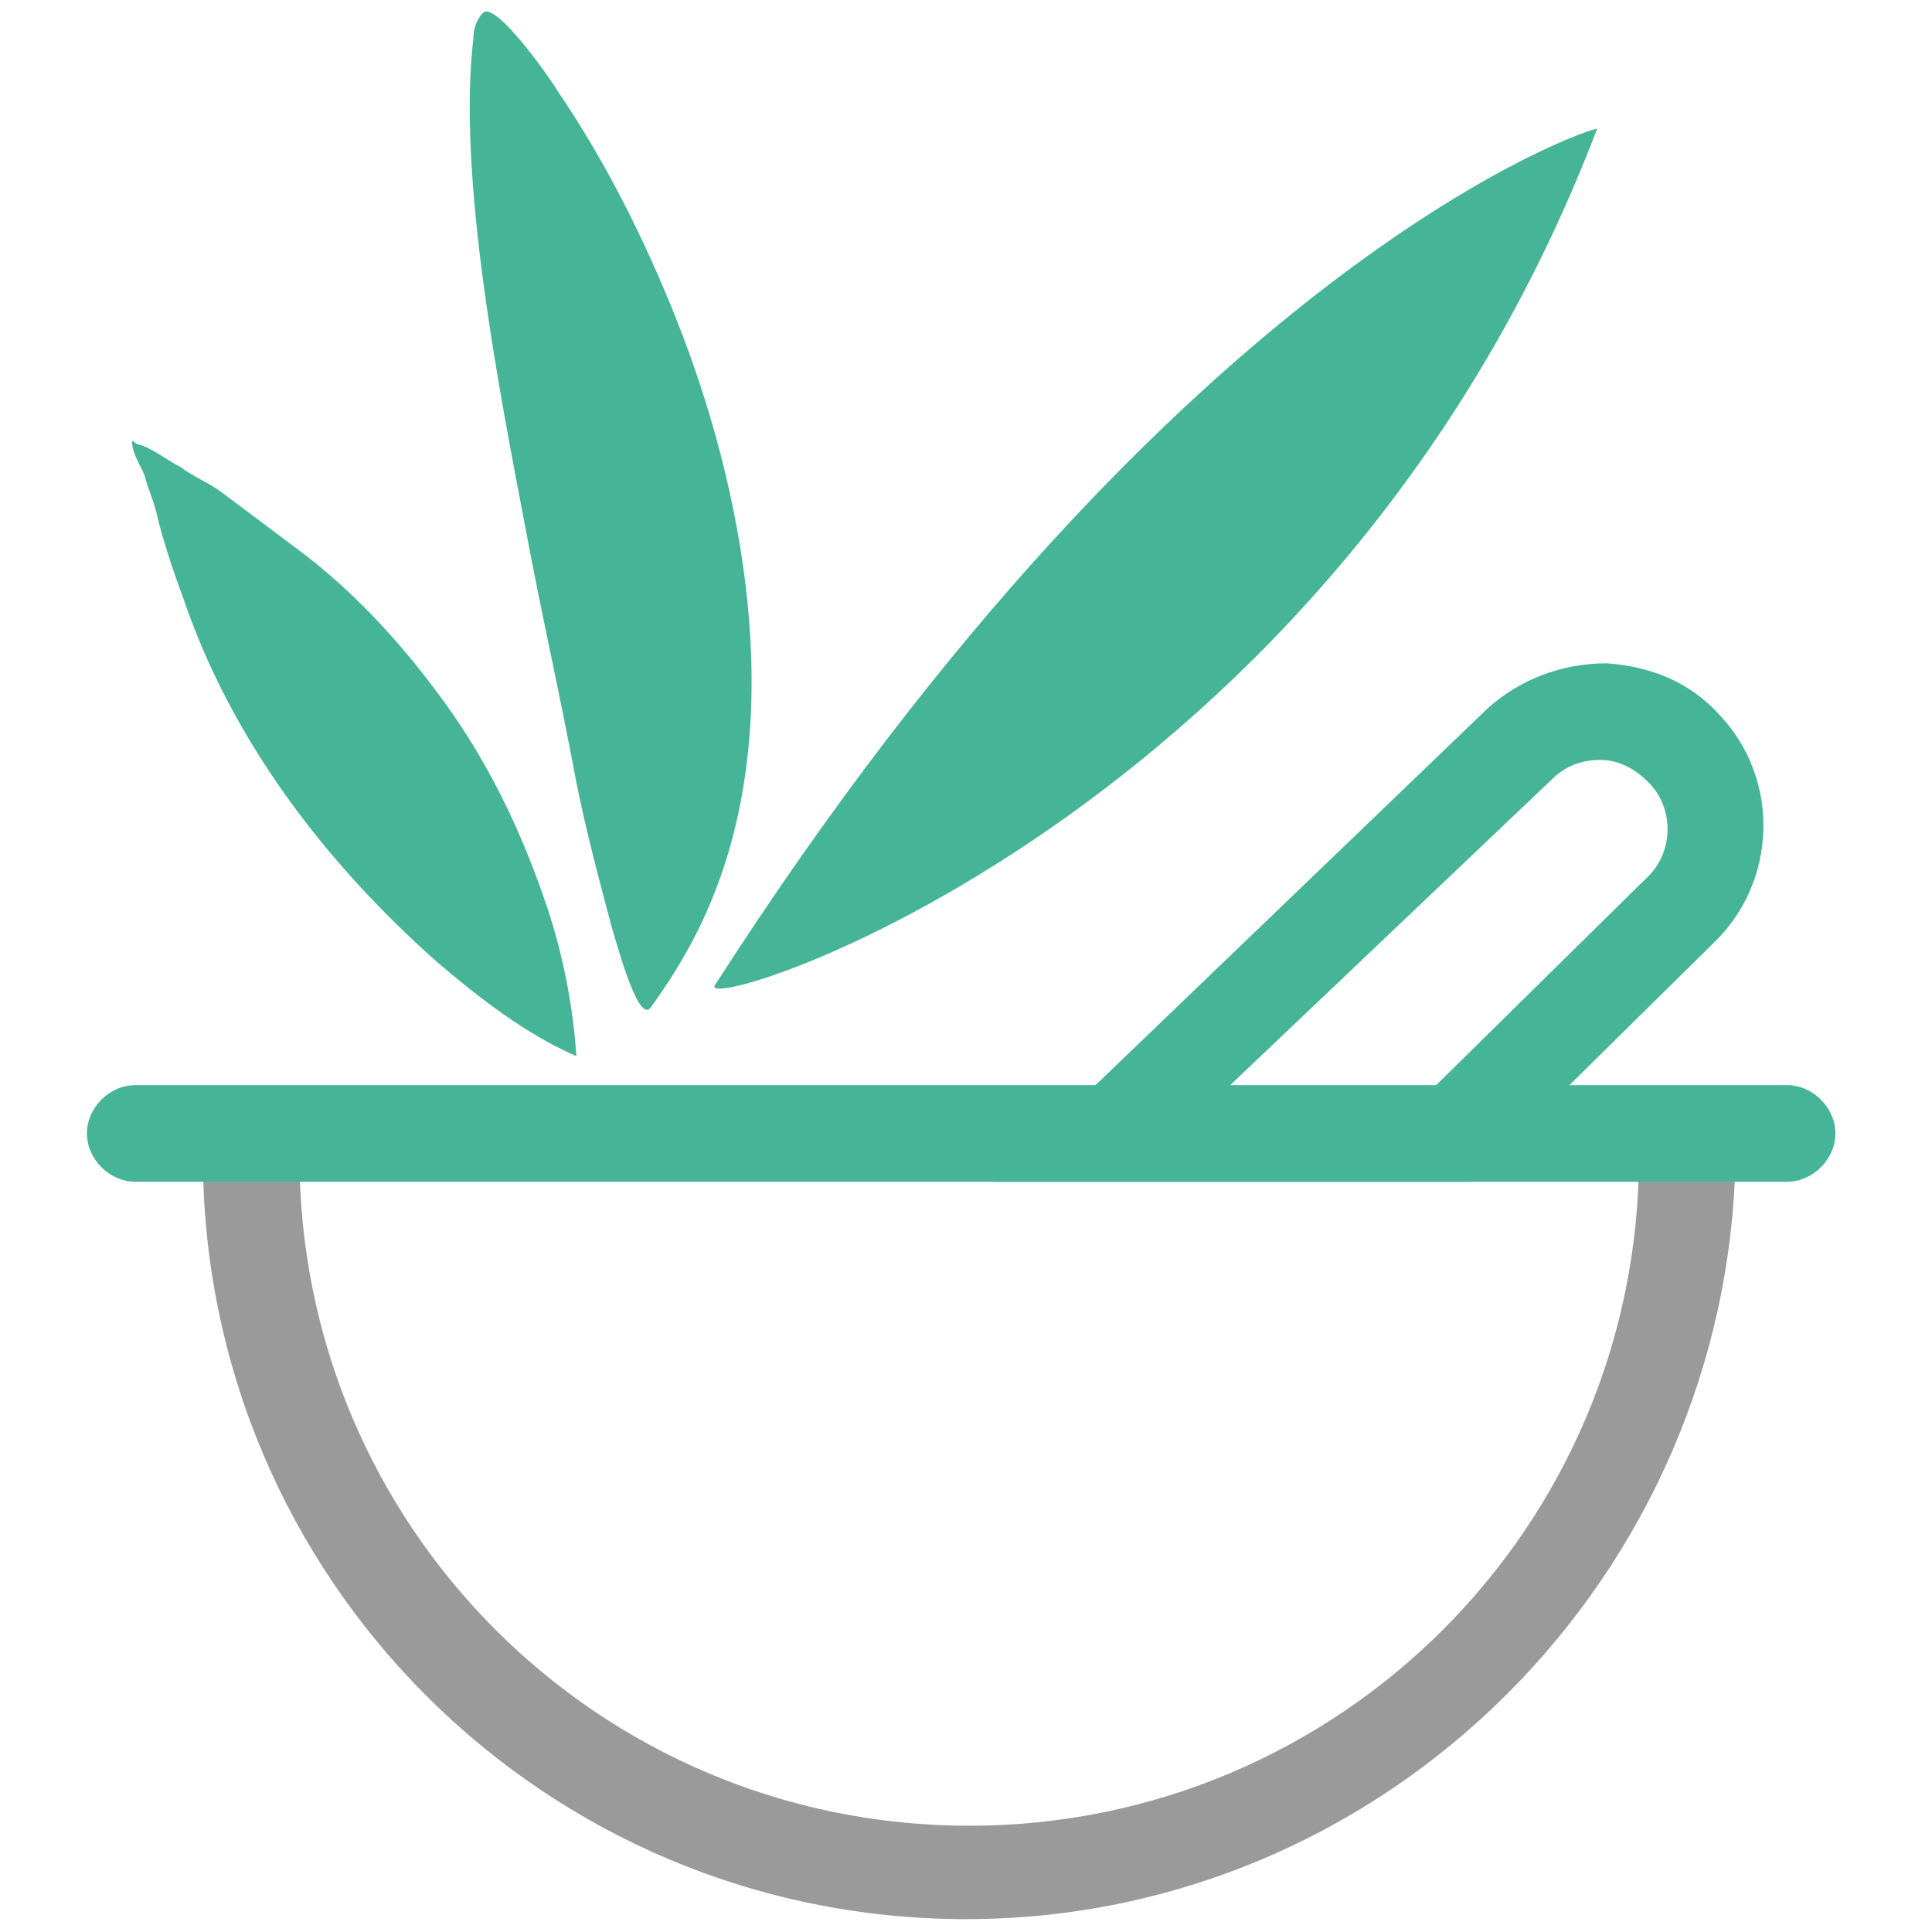<?xml version="1.0" encoding="utf-8"?>
<!-- Generator: Adobe Illustrator 22.0.1, SVG Export Plug-In . SVG Version: 6.00 Build 0)  -->
<svg version="1.0" id="Calque_1" xmlns="http://www.w3.org/2000/svg" xmlns:xlink="http://www.w3.org/1999/xlink" x="0px" y="0px"
	 viewBox="0 0 60 60" style="enable-background:new 0 0 60 60;" xml:space="preserve">
<style type="text/css">
	.st0{fill:#45B497;}
	.st1{fill-rule:evenodd;clip-rule:evenodd;fill:#45B497;}
	.st2{fill:#9B9A9A;}
</style>
<g>
	<g>
		<path class="st0" d="M22.2,27.7c2.2-5.6,0.9-12.5-1.2-17.8c-1-2.5-2.2-4.9-3.7-7.1c-0.1-0.2-1.9-2.8-2.3-2.4
			c-0.2,0.2-0.3,0.5-0.3,0.8c-0.5,4.3,0.8,10.9,1.6,15.1c0.5,2.7,1.1,5.3,1.6,8c0.3,1.5,0.7,3,1.1,4.5c0.1,0.3,0.8,3,1.2,2.5
			C21,30.2,21.7,29,22.2,27.7z"/>
		<path class="st0" d="M49.6,4c0-0.1-12.9,4-27.4,26.6C21.6,31.6,41.4,25.5,49.6,4z"/>
		<path class="st1" d="M17,28.2c-0.8-2.4-1.9-4.7-3.5-6.8c-1.2-1.6-2.6-3.1-4.2-4.3c-0.8-0.6-1.6-1.2-2.4-1.8
			c-0.4-0.3-0.9-0.5-1.3-0.8c-0.4-0.2-0.9-0.6-1.3-0.7c-0.1,0-0.1-0.1-0.2-0.1c0,0.4,0.3,0.8,0.4,1.1c0.1,0.4,0.3,0.8,0.4,1.3
			c0.2,0.8,0.5,1.7,0.8,2.5c1.5,4.4,4.4,8.2,7.9,11.3c1.3,1.1,2.7,2.2,4.3,2.9C17.8,31.3,17.5,29.7,17,28.2z"/>
	</g>
	<path class="st2" d="M30,59.6c-13.1,0-23.7-10.6-23.7-23.7c0-0.8,0.7-1.5,1.5-1.5s1.5,0.7,1.5,1.5c0,11.5,9.3,20.8,20.8,20.8
		s20.8-9.3,20.8-20.8c0-0.8,0.7-1.5,1.5-1.5c0.8,0,1.5,0.7,1.5,1.5C53.7,48.9,43.1,59.6,30,59.6z"/>
	<path class="st0" d="M55.5,36.7H4.2c-0.8,0-1.5-0.7-1.5-1.5s0.7-1.5,1.5-1.5h51.3c0.8,0,1.5,0.7,1.5,1.5S56.3,36.7,55.5,36.7z"/>
	<path class="st0" d="M45.7,36.7H30.9L46.2,22c1-0.9,2.3-1.4,3.7-1.4c1.4,0.1,2.6,0.6,3.5,1.6c1.9,2,1.8,5.2-0.2,7.1L45.7,36.7z
		 M38.1,33.8h6.4l6.6-6.5c0.9-0.8,0.9-2.2,0.1-3c-0.4-0.4-0.9-0.7-1.5-0.7c-0.6,0-1.1,0.2-1.5,0.6L38.1,33.8z"/>
</g>
</svg>
